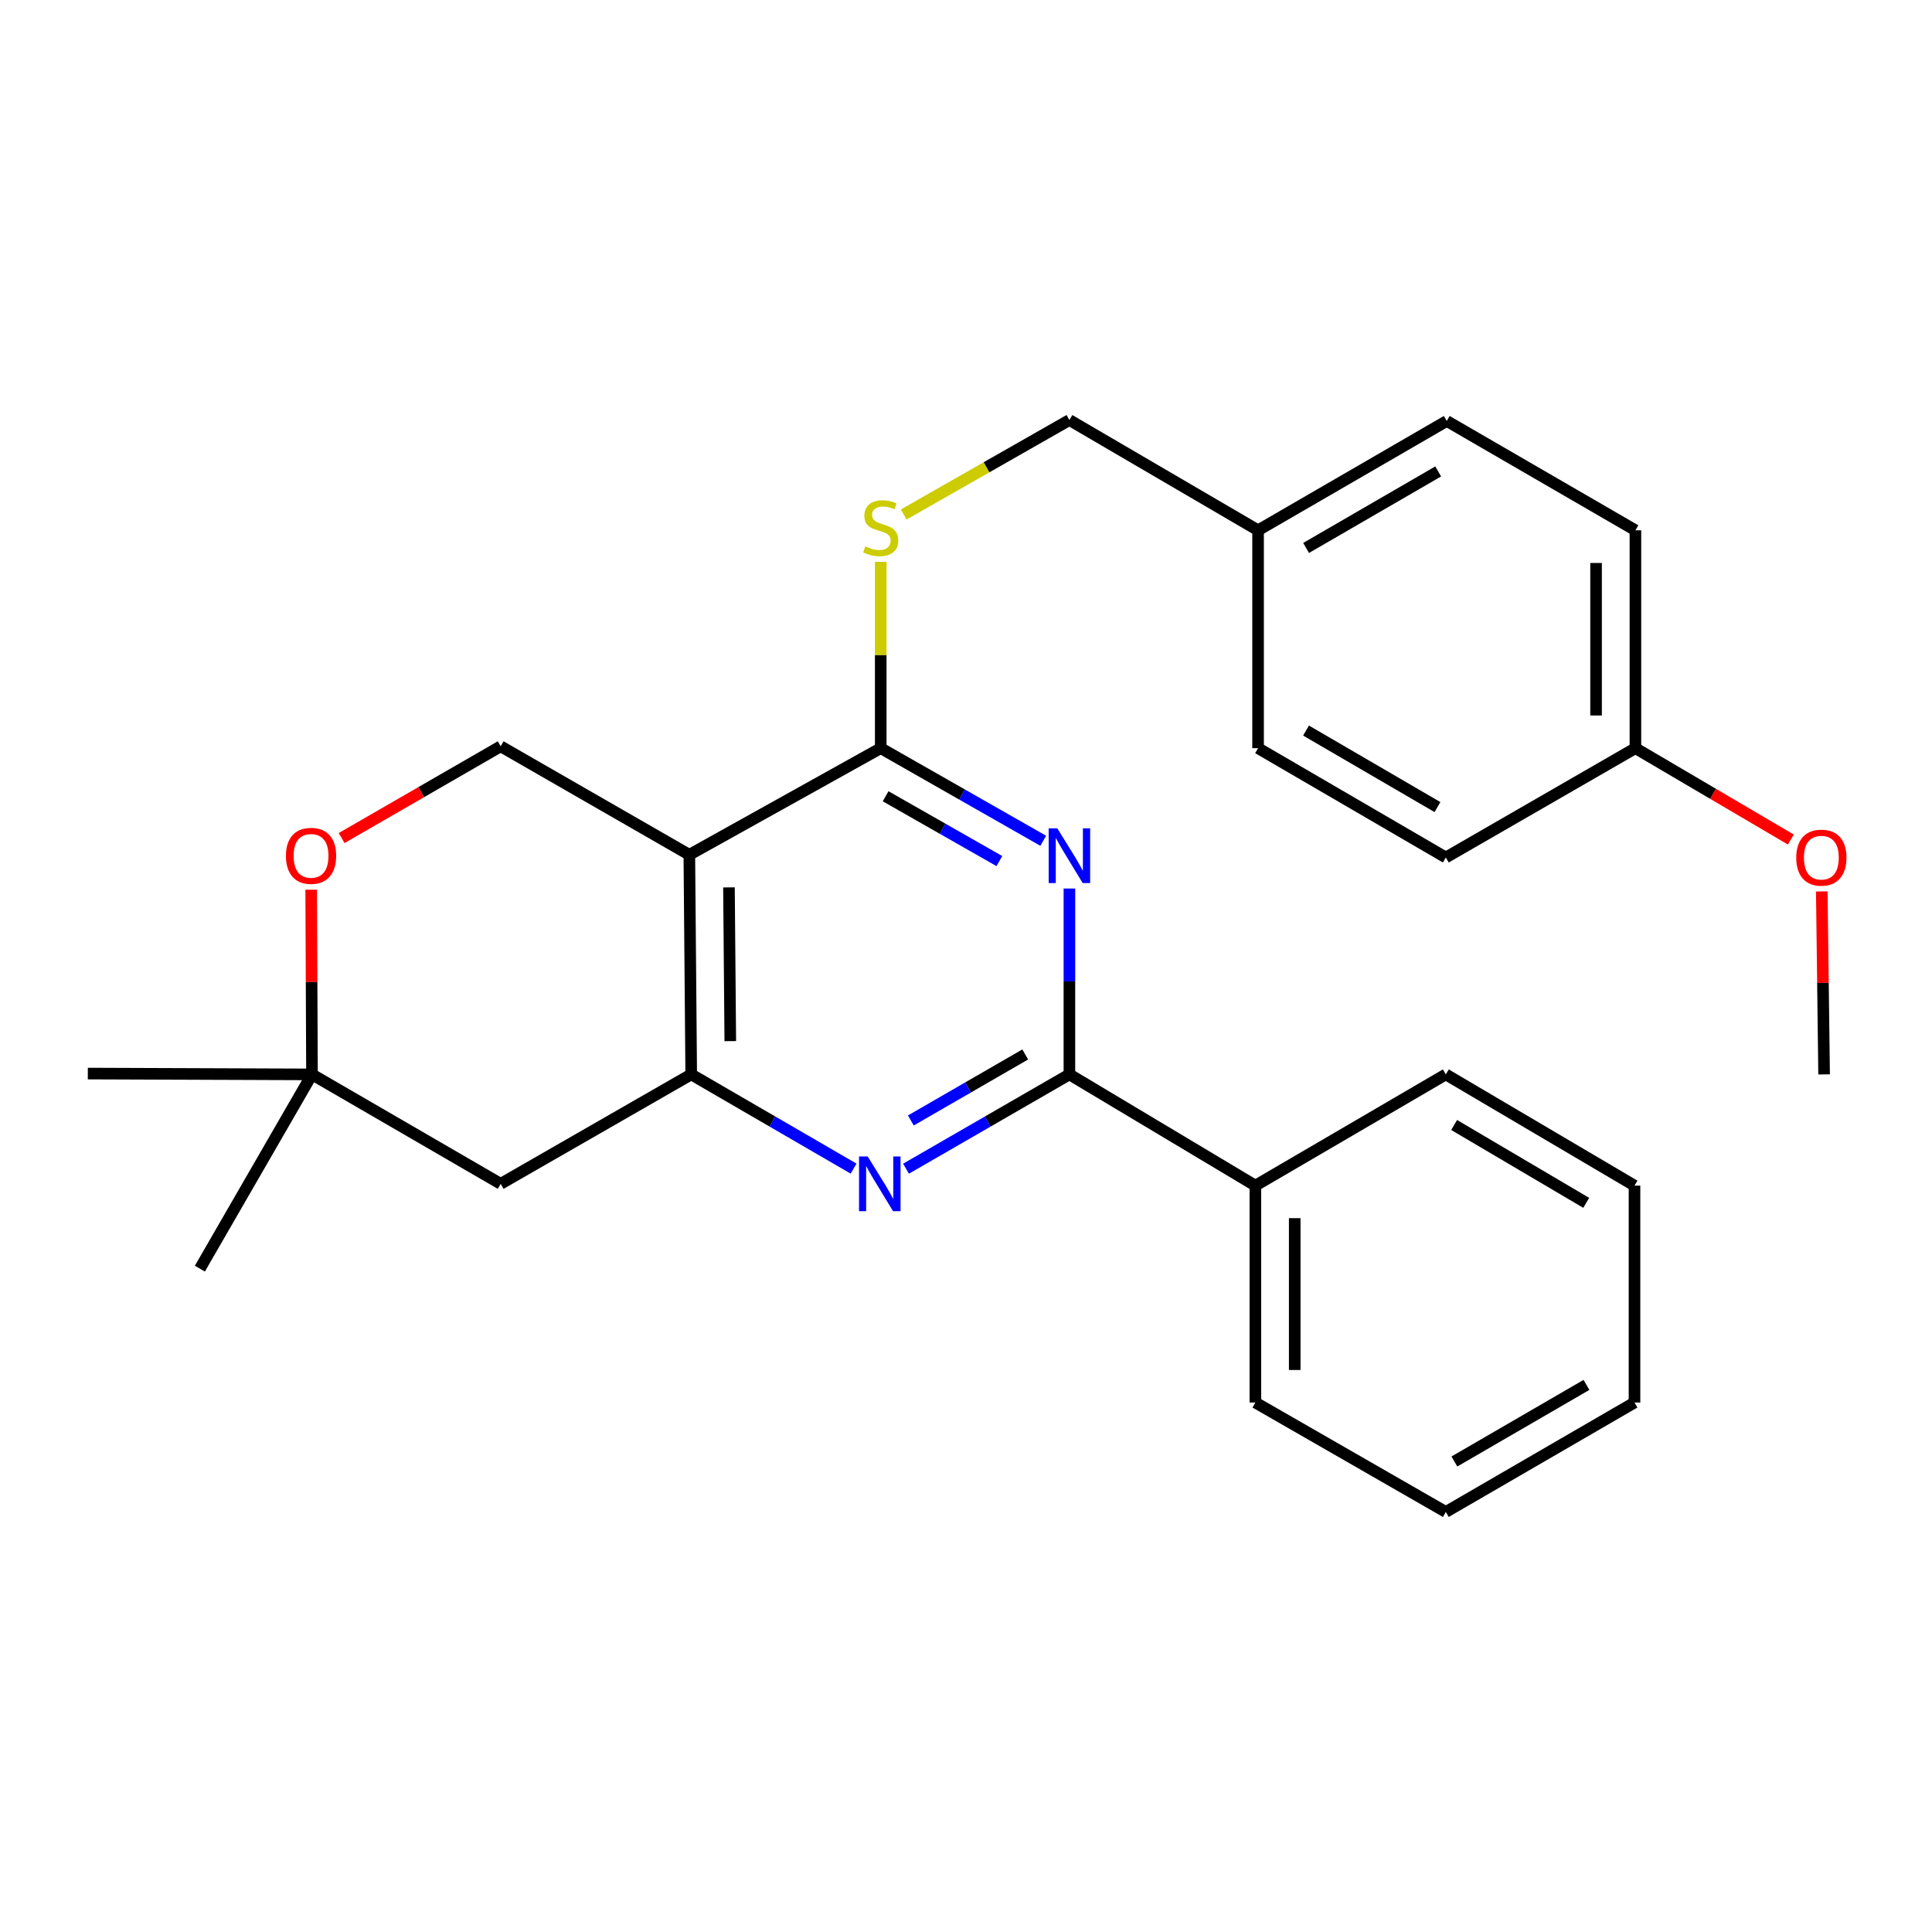 <?xml version='1.0' encoding='iso-8859-1'?>
<svg version='1.1' baseProfile='full'
              xmlns='http://www.w3.org/2000/svg'
                      xmlns:rdkit='http://www.rdkit.org/xml'
                      xmlns:xlink='http://www.w3.org/1999/xlink'
                  xml:space='preserve'
width='1000px' height='1000px' viewBox='0 0 1000 1000'>
<!-- END OF HEADER -->
<rect style='opacity:1.0;fill:#FFFFFF;stroke:none' width='1000' height='1000' x='0' y='0'> </rect>
<path class='bond-0' d='M 539.977,435.186 L 497.92,411.219' style='fill:none;fill-rule:evenodd;stroke:#0000FF;stroke-width:6px;stroke-linecap:butt;stroke-linejoin:miter;stroke-opacity:1' />
<path class='bond-0' d='M 497.92,411.219 L 455.864,387.252' style='fill:none;fill-rule:evenodd;stroke:#000000;stroke-width:6px;stroke-linecap:butt;stroke-linejoin:miter;stroke-opacity:1' />
<path class='bond-0' d='M 517.274,445.694 L 487.835,428.917' style='fill:none;fill-rule:evenodd;stroke:#0000FF;stroke-width:6px;stroke-linecap:butt;stroke-linejoin:miter;stroke-opacity:1' />
<path class='bond-0' d='M 487.835,428.917 L 458.395,412.14' style='fill:none;fill-rule:evenodd;stroke:#000000;stroke-width:6px;stroke-linecap:butt;stroke-linejoin:miter;stroke-opacity:1' />
<path class='bond-3' d='M 553.527,459.898 L 553.527,508.003' style='fill:none;fill-rule:evenodd;stroke:#0000FF;stroke-width:6px;stroke-linecap:butt;stroke-linejoin:miter;stroke-opacity:1' />
<path class='bond-3' d='M 553.527,508.003 L 553.527,556.108' style='fill:none;fill-rule:evenodd;stroke:#000000;stroke-width:6px;stroke-linecap:butt;stroke-linejoin:miter;stroke-opacity:1' />
<path class='bond-1' d='M 455.864,387.252 L 356.798,442.432' style='fill:none;fill-rule:evenodd;stroke:#000000;stroke-width:6px;stroke-linecap:butt;stroke-linejoin:miter;stroke-opacity:1' />
<path class='bond-8' d='M 455.864,387.252 L 455.864,339.033' style='fill:none;fill-rule:evenodd;stroke:#000000;stroke-width:6px;stroke-linecap:butt;stroke-linejoin:miter;stroke-opacity:1' />
<path class='bond-8' d='M 455.864,339.033 L 455.864,290.813' style='fill:none;fill-rule:evenodd;stroke:#CCCC00;stroke-width:6px;stroke-linecap:butt;stroke-linejoin:miter;stroke-opacity:1' />
<path class='bond-5' d='M 356.798,442.432 L 259.147,386.29' style='fill:none;fill-rule:evenodd;stroke:#000000;stroke-width:6px;stroke-linecap:butt;stroke-linejoin:miter;stroke-opacity:1' />
<path class='bond-27' d='M 356.798,442.432 L 357.771,556.108' style='fill:none;fill-rule:evenodd;stroke:#000000;stroke-width:6px;stroke-linecap:butt;stroke-linejoin:miter;stroke-opacity:1' />
<path class='bond-27' d='M 377.313,459.309 L 377.995,538.882' style='fill:none;fill-rule:evenodd;stroke:#000000;stroke-width:6px;stroke-linecap:butt;stroke-linejoin:miter;stroke-opacity:1' />
<path class='bond-2' d='M 357.771,556.108 L 399.794,580.493' style='fill:none;fill-rule:evenodd;stroke:#000000;stroke-width:6px;stroke-linecap:butt;stroke-linejoin:miter;stroke-opacity:1' />
<path class='bond-2' d='M 399.794,580.493 L 441.816,604.878' style='fill:none;fill-rule:evenodd;stroke:#0000FF;stroke-width:6px;stroke-linecap:butt;stroke-linejoin:miter;stroke-opacity:1' />
<path class='bond-6' d='M 357.771,556.108 L 259.147,612.748' style='fill:none;fill-rule:evenodd;stroke:#000000;stroke-width:6px;stroke-linecap:butt;stroke-linejoin:miter;stroke-opacity:1' />
<path class='bond-4' d='M 553.527,556.108 L 511.239,580.512' style='fill:none;fill-rule:evenodd;stroke:#000000;stroke-width:6px;stroke-linecap:butt;stroke-linejoin:miter;stroke-opacity:1' />
<path class='bond-4' d='M 511.239,580.512 L 468.951,604.915' style='fill:none;fill-rule:evenodd;stroke:#0000FF;stroke-width:6px;stroke-linecap:butt;stroke-linejoin:miter;stroke-opacity:1' />
<path class='bond-4' d='M 530.659,545.786 L 501.057,562.869' style='fill:none;fill-rule:evenodd;stroke:#000000;stroke-width:6px;stroke-linecap:butt;stroke-linejoin:miter;stroke-opacity:1' />
<path class='bond-4' d='M 501.057,562.869 L 471.456,579.951' style='fill:none;fill-rule:evenodd;stroke:#0000FF;stroke-width:6px;stroke-linecap:butt;stroke-linejoin:miter;stroke-opacity:1' />
<path class='bond-10' d='M 553.527,556.108 L 649.775,613.676' style='fill:none;fill-rule:evenodd;stroke:#000000;stroke-width:6px;stroke-linecap:butt;stroke-linejoin:miter;stroke-opacity:1' />
<path class='bond-7' d='M 259.147,386.29 L 217.989,410.032' style='fill:none;fill-rule:evenodd;stroke:#000000;stroke-width:6px;stroke-linecap:butt;stroke-linejoin:miter;stroke-opacity:1' />
<path class='bond-7' d='M 217.989,410.032 L 176.83,433.774' style='fill:none;fill-rule:evenodd;stroke:#FF0000;stroke-width:6px;stroke-linecap:butt;stroke-linejoin:miter;stroke-opacity:1' />
<path class='bond-9' d='M 259.147,612.748 L 161.484,556.108' style='fill:none;fill-rule:evenodd;stroke:#000000;stroke-width:6px;stroke-linecap:butt;stroke-linejoin:miter;stroke-opacity:1' />
<path class='bond-29' d='M 161.073,460.498 L 161.279,508.303' style='fill:none;fill-rule:evenodd;stroke:#FF0000;stroke-width:6px;stroke-linecap:butt;stroke-linejoin:miter;stroke-opacity:1' />
<path class='bond-29' d='M 161.279,508.303 L 161.484,556.108' style='fill:none;fill-rule:evenodd;stroke:#000000;stroke-width:6px;stroke-linecap:butt;stroke-linejoin:miter;stroke-opacity:1' />
<path class='bond-11' d='M 467.754,266.301 L 510.641,241.857' style='fill:none;fill-rule:evenodd;stroke:#CCCC00;stroke-width:6px;stroke-linecap:butt;stroke-linejoin:miter;stroke-opacity:1' />
<path class='bond-11' d='M 510.641,241.857 L 553.527,217.412' style='fill:none;fill-rule:evenodd;stroke:#000000;stroke-width:6px;stroke-linecap:butt;stroke-linejoin:miter;stroke-opacity:1' />
<path class='bond-19' d='M 161.484,556.108 L 103.452,656.645' style='fill:none;fill-rule:evenodd;stroke:#000000;stroke-width:6px;stroke-linecap:butt;stroke-linejoin:miter;stroke-opacity:1' />
<path class='bond-20' d='M 161.484,556.108 L 45.455,555.678' style='fill:none;fill-rule:evenodd;stroke:#000000;stroke-width:6px;stroke-linecap:butt;stroke-linejoin:miter;stroke-opacity:1' />
<path class='bond-21' d='M 649.775,613.676 L 649.775,725.948' style='fill:none;fill-rule:evenodd;stroke:#000000;stroke-width:6px;stroke-linecap:butt;stroke-linejoin:miter;stroke-opacity:1' />
<path class='bond-21' d='M 670.145,630.517 L 670.145,709.107' style='fill:none;fill-rule:evenodd;stroke:#000000;stroke-width:6px;stroke-linecap:butt;stroke-linejoin:miter;stroke-opacity:1' />
<path class='bond-22' d='M 649.775,613.676 L 748.354,556.108' style='fill:none;fill-rule:evenodd;stroke:#000000;stroke-width:6px;stroke-linecap:butt;stroke-linejoin:miter;stroke-opacity:1' />
<path class='bond-12' d='M 553.527,217.412 L 651.178,274.482' style='fill:none;fill-rule:evenodd;stroke:#000000;stroke-width:6px;stroke-linecap:butt;stroke-linejoin:miter;stroke-opacity:1' />
<path class='bond-14' d='M 651.178,274.482 L 651.178,387.252' style='fill:none;fill-rule:evenodd;stroke:#000000;stroke-width:6px;stroke-linecap:butt;stroke-linejoin:miter;stroke-opacity:1' />
<path class='bond-15' d='M 651.178,274.482 L 748.841,217.899' style='fill:none;fill-rule:evenodd;stroke:#000000;stroke-width:6px;stroke-linecap:butt;stroke-linejoin:miter;stroke-opacity:1' />
<path class='bond-15' d='M 676.039,283.62 L 744.403,244.012' style='fill:none;fill-rule:evenodd;stroke:#000000;stroke-width:6px;stroke-linecap:butt;stroke-linejoin:miter;stroke-opacity:1' />
<path class='bond-13' d='M 846.492,387.252 L 846.492,274.482' style='fill:none;fill-rule:evenodd;stroke:#000000;stroke-width:6px;stroke-linecap:butt;stroke-linejoin:miter;stroke-opacity:1' />
<path class='bond-13' d='M 826.122,370.337 L 826.122,291.397' style='fill:none;fill-rule:evenodd;stroke:#000000;stroke-width:6px;stroke-linecap:butt;stroke-linejoin:miter;stroke-opacity:1' />
<path class='bond-18' d='M 846.492,387.252 L 886.715,410.902' style='fill:none;fill-rule:evenodd;stroke:#000000;stroke-width:6px;stroke-linecap:butt;stroke-linejoin:miter;stroke-opacity:1' />
<path class='bond-18' d='M 886.715,410.902 L 926.938,434.551' style='fill:none;fill-rule:evenodd;stroke:#FF0000;stroke-width:6px;stroke-linecap:butt;stroke-linejoin:miter;stroke-opacity:1' />
<path class='bond-30' d='M 846.492,387.252 L 748.354,443.835' style='fill:none;fill-rule:evenodd;stroke:#000000;stroke-width:6px;stroke-linecap:butt;stroke-linejoin:miter;stroke-opacity:1' />
<path class='bond-17' d='M 651.178,387.252 L 748.354,443.835' style='fill:none;fill-rule:evenodd;stroke:#000000;stroke-width:6px;stroke-linecap:butt;stroke-linejoin:miter;stroke-opacity:1' />
<path class='bond-17' d='M 676.005,378.136 L 744.028,417.745' style='fill:none;fill-rule:evenodd;stroke:#000000;stroke-width:6px;stroke-linecap:butt;stroke-linejoin:miter;stroke-opacity:1' />
<path class='bond-16' d='M 748.841,217.899 L 846.492,274.482' style='fill:none;fill-rule:evenodd;stroke:#000000;stroke-width:6px;stroke-linecap:butt;stroke-linejoin:miter;stroke-opacity:1' />
<path class='bond-23' d='M 942.952,461.403 L 943.554,508.755' style='fill:none;fill-rule:evenodd;stroke:#FF0000;stroke-width:6px;stroke-linecap:butt;stroke-linejoin:miter;stroke-opacity:1' />
<path class='bond-23' d='M 943.554,508.755 L 944.155,556.108' style='fill:none;fill-rule:evenodd;stroke:#000000;stroke-width:6px;stroke-linecap:butt;stroke-linejoin:miter;stroke-opacity:1' />
<path class='bond-24' d='M 649.775,725.948 L 748.354,782.588' style='fill:none;fill-rule:evenodd;stroke:#000000;stroke-width:6px;stroke-linecap:butt;stroke-linejoin:miter;stroke-opacity:1' />
<path class='bond-25' d='M 748.354,556.108 L 846.017,613.676' style='fill:none;fill-rule:evenodd;stroke:#000000;stroke-width:6px;stroke-linecap:butt;stroke-linejoin:miter;stroke-opacity:1' />
<path class='bond-25' d='M 752.66,582.291 L 821.024,622.589' style='fill:none;fill-rule:evenodd;stroke:#000000;stroke-width:6px;stroke-linecap:butt;stroke-linejoin:miter;stroke-opacity:1' />
<path class='bond-28' d='M 748.354,782.588 L 846.017,725.948' style='fill:none;fill-rule:evenodd;stroke:#000000;stroke-width:6px;stroke-linecap:butt;stroke-linejoin:miter;stroke-opacity:1' />
<path class='bond-28' d='M 752.784,756.471 L 821.148,716.823' style='fill:none;fill-rule:evenodd;stroke:#000000;stroke-width:6px;stroke-linecap:butt;stroke-linejoin:miter;stroke-opacity:1' />
<path class='bond-26' d='M 846.017,613.676 L 846.017,725.948' style='fill:none;fill-rule:evenodd;stroke:#000000;stroke-width:6px;stroke-linecap:butt;stroke-linejoin:miter;stroke-opacity:1' />
<path  class='atom-0' d='M 547.267 428.748
L 556.547 443.748
Q 557.467 445.228, 558.947 447.908
Q 560.427 450.588, 560.507 450.748
L 560.507 428.748
L 564.267 428.748
L 564.267 457.068
L 560.387 457.068
L 550.427 440.668
Q 549.267 438.748, 548.027 436.548
Q 546.827 434.348, 546.467 433.668
L 546.467 457.068
L 542.787 457.068
L 542.787 428.748
L 547.267 428.748
' fill='#0000FF'/>
<path  class='atom-5' d='M 449.118 598.588
L 458.398 613.588
Q 459.318 615.068, 460.798 617.748
Q 462.278 620.428, 462.358 620.588
L 462.358 598.588
L 466.118 598.588
L 466.118 626.908
L 462.238 626.908
L 452.278 610.508
Q 451.118 608.588, 449.878 606.388
Q 448.678 604.188, 448.318 603.508
L 448.318 626.908
L 444.638 626.908
L 444.638 598.588
L 449.118 598.588
' fill='#0000FF'/>
<path  class='atom-8' d='M 147.998 442.988
Q 147.998 436.188, 151.358 432.388
Q 154.718 428.588, 160.998 428.588
Q 167.278 428.588, 170.638 432.388
Q 173.998 436.188, 173.998 442.988
Q 173.998 449.868, 170.598 453.788
Q 167.198 457.668, 160.998 457.668
Q 154.758 457.668, 151.358 453.788
Q 147.998 449.908, 147.998 442.988
M 160.998 454.468
Q 165.318 454.468, 167.638 451.588
Q 169.998 448.668, 169.998 442.988
Q 169.998 437.428, 167.638 434.628
Q 165.318 431.788, 160.998 431.788
Q 156.678 431.788, 154.318 434.588
Q 151.998 437.388, 151.998 442.988
Q 151.998 448.708, 154.318 451.588
Q 156.678 454.468, 160.998 454.468
' fill='#FF0000'/>
<path  class='atom-9' d='M 447.864 282.799
Q 448.184 282.919, 449.504 283.479
Q 450.824 284.039, 452.264 284.399
Q 453.744 284.719, 455.184 284.719
Q 457.864 284.719, 459.424 283.439
Q 460.984 282.119, 460.984 279.839
Q 460.984 278.279, 460.184 277.319
Q 459.424 276.359, 458.224 275.839
Q 457.024 275.319, 455.024 274.719
Q 452.504 273.959, 450.984 273.239
Q 449.504 272.519, 448.424 270.999
Q 447.384 269.479, 447.384 266.919
Q 447.384 263.359, 449.784 261.159
Q 452.224 258.959, 457.024 258.959
Q 460.304 258.959, 464.024 260.519
L 463.104 263.599
Q 459.704 262.199, 457.144 262.199
Q 454.384 262.199, 452.864 263.359
Q 451.344 264.479, 451.384 266.439
Q 451.384 267.959, 452.144 268.879
Q 452.944 269.799, 454.064 270.319
Q 455.224 270.839, 457.144 271.439
Q 459.704 272.239, 461.224 273.039
Q 462.744 273.839, 463.824 275.479
Q 464.944 277.079, 464.944 279.839
Q 464.944 283.759, 462.304 285.879
Q 459.704 287.959, 455.344 287.959
Q 452.824 287.959, 450.904 287.399
Q 449.024 286.879, 446.784 285.959
L 447.864 282.799
' fill='#CCCC00'/>
<path  class='atom-19' d='M 929.729 443.915
Q 929.729 437.115, 933.089 433.315
Q 936.449 429.515, 942.729 429.515
Q 949.009 429.515, 952.369 433.315
Q 955.729 437.115, 955.729 443.915
Q 955.729 450.795, 952.329 454.715
Q 948.929 458.595, 942.729 458.595
Q 936.489 458.595, 933.089 454.715
Q 929.729 450.835, 929.729 443.915
M 942.729 455.395
Q 947.049 455.395, 949.369 452.515
Q 951.729 449.595, 951.729 443.915
Q 951.729 438.355, 949.369 435.555
Q 947.049 432.715, 942.729 432.715
Q 938.409 432.715, 936.049 435.515
Q 933.729 438.315, 933.729 443.915
Q 933.729 449.635, 936.049 452.515
Q 938.409 455.395, 942.729 455.395
' fill='#FF0000'/>
</svg>
